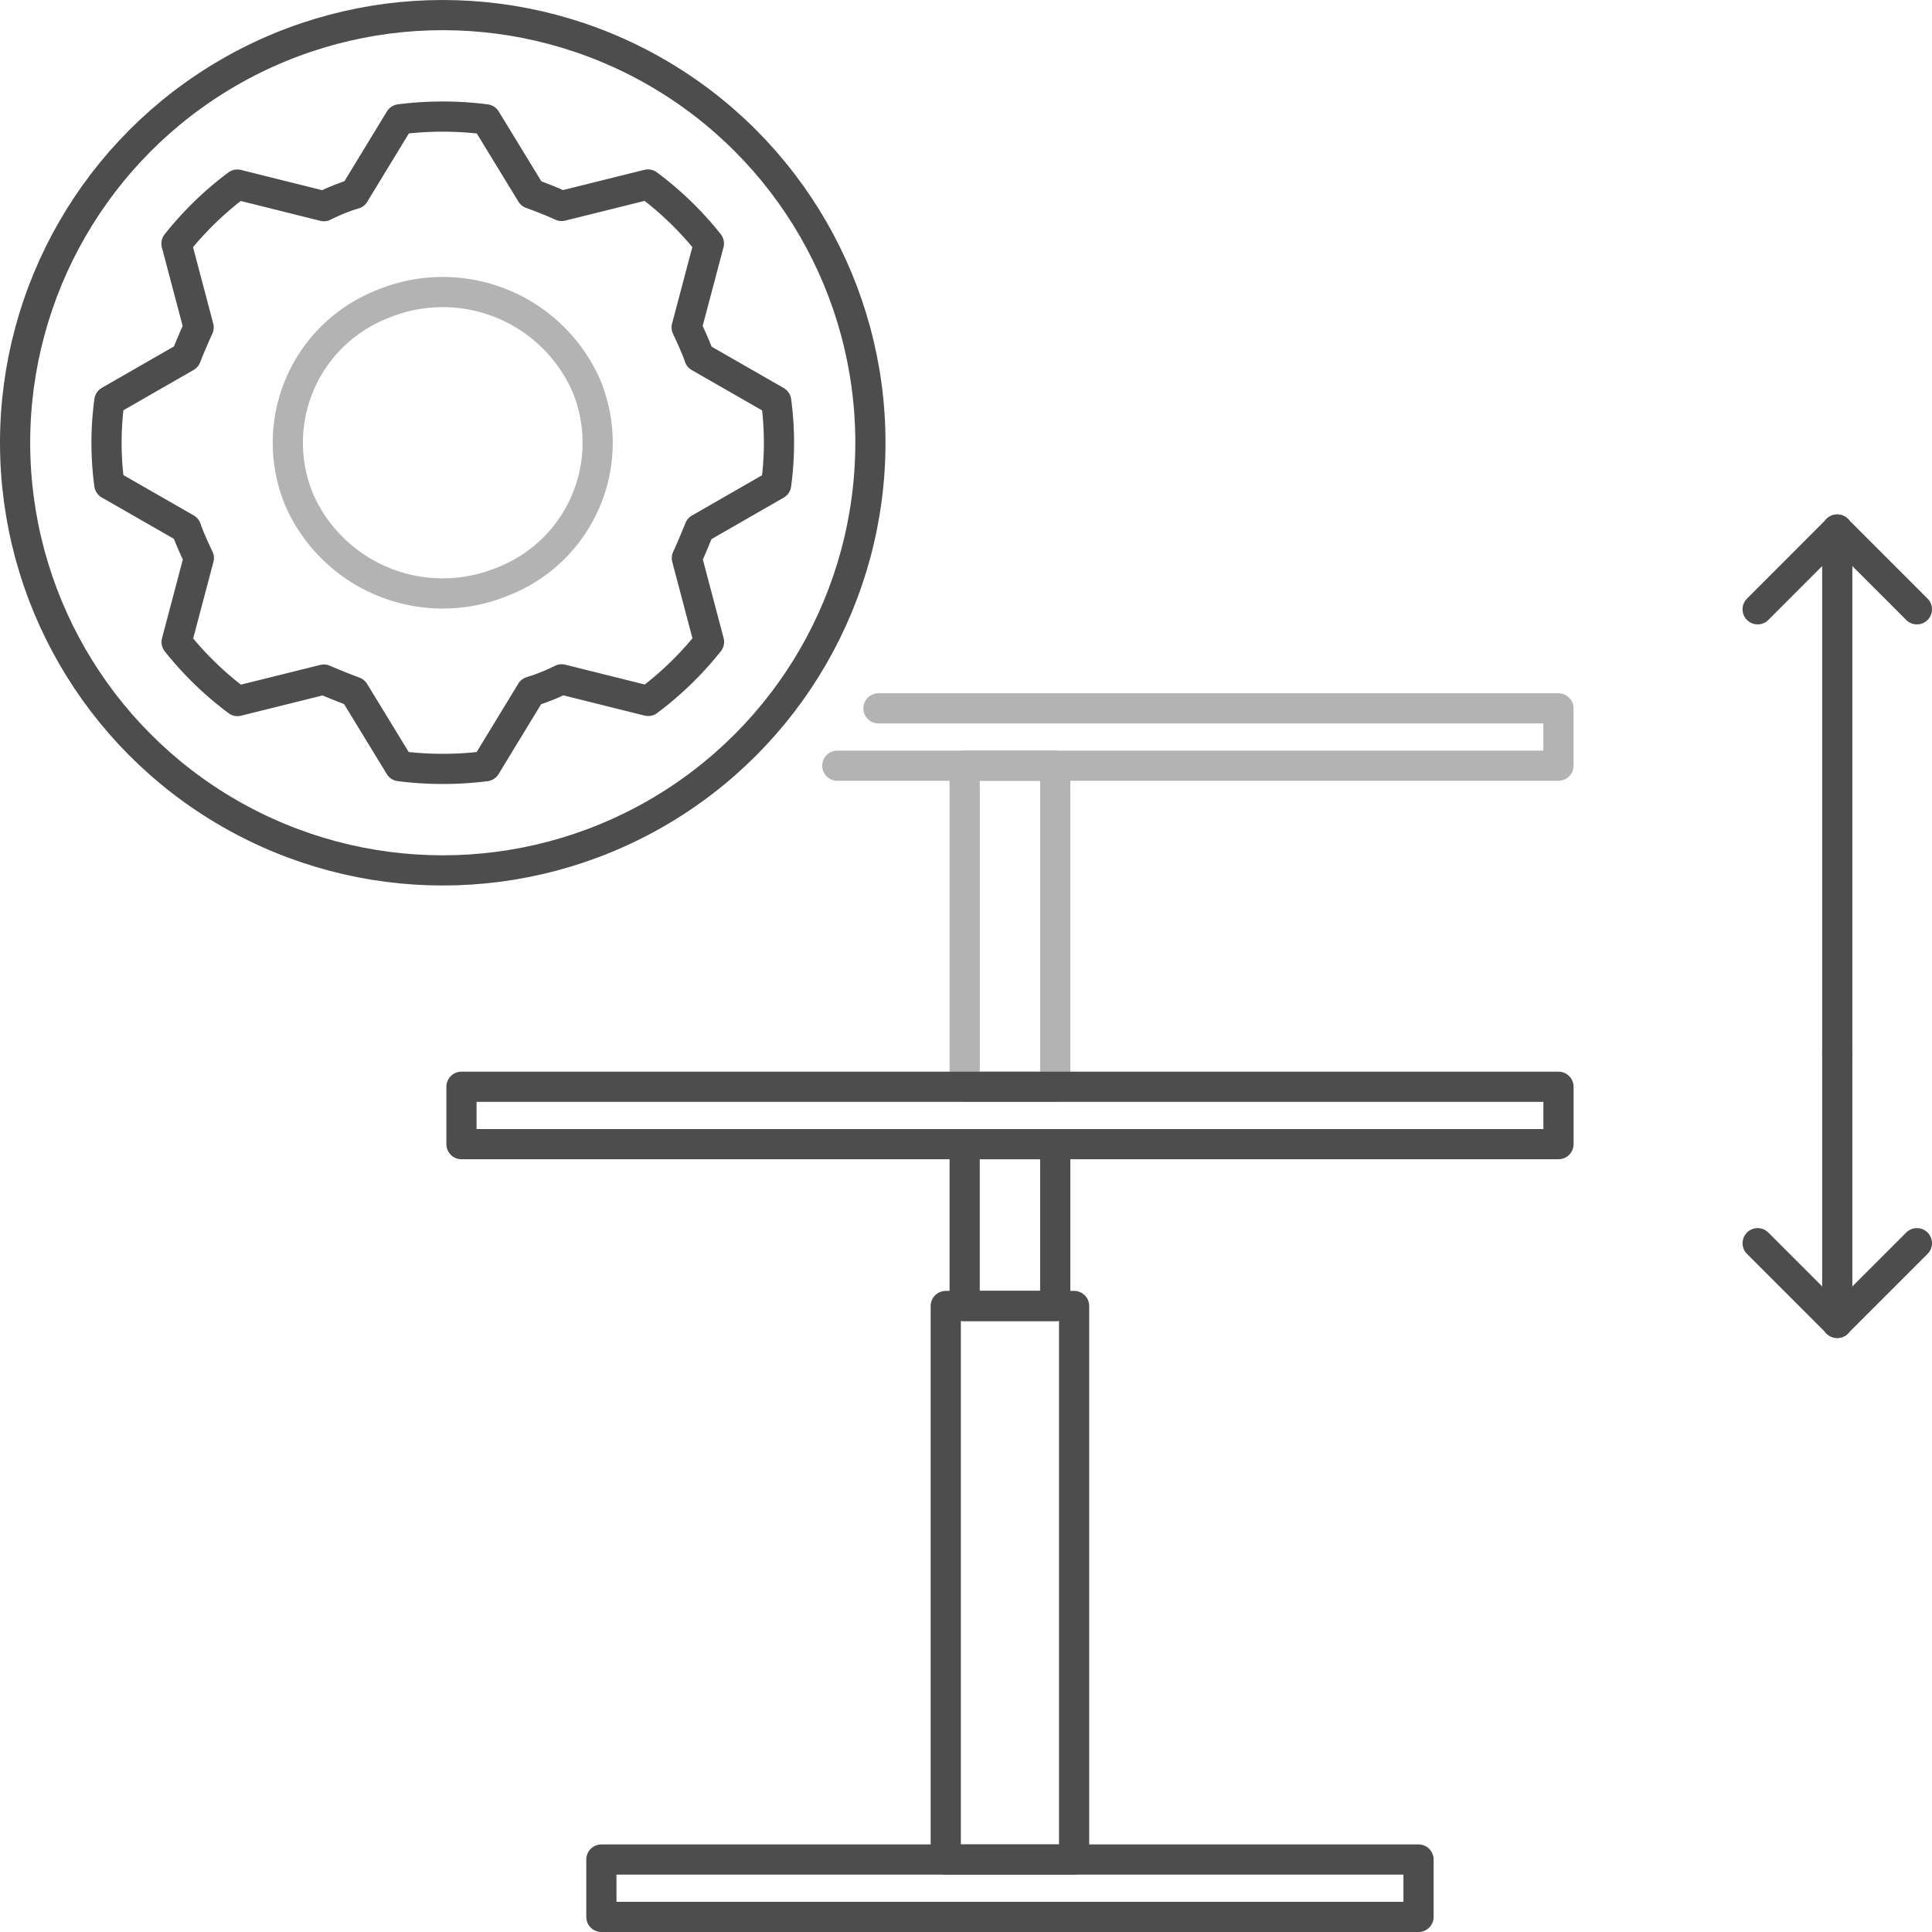 <svg id="Layer_1" data-name="Layer 1" xmlns="http://www.w3.org/2000/svg" viewBox="0 0 48 48">
  <defs>
    <style>
      .cls-1, .cls-2 {
        fill: none;
        stroke-linecap: round;
        stroke-linejoin: round;
        stroke-width: 0.75px;
      }

      .cls-1 {
        stroke: #4d4d4d;
      }

      .cls-2 {
        stroke: #b3b3b3;
      }
    </style>
  </defs>
  <line class="cls-1" x1="45.646" y1="26.16" x2="45.646" y2="32.866"/>
  <line class="cls-1" x1="45.646" y1="32.866" x2="47.625" y2="30.887"/>
  <line class="cls-1" x1="45.646" y1="32.866" x2="43.668" y2="30.887"/>
  <line class="cls-1" x1="45.646" y1="26.16" x2="45.646" y2="13.158"/>
  <line class="cls-1" x1="45.646" y1="13.158" x2="47.625" y2="15.138"/>
  <line class="cls-1" x1="45.646" y1="13.158" x2="43.668" y2="15.138"/>
  <rect class="cls-1" x="14.941" y="46.199" width="20.302" height="1.426"/>
  <rect class="cls-1" x="23.497" y="32.447" width="3.189" height="13.753"/>
  <rect class="cls-1" x="23.967" y="28.426" width="2.25" height="4.021"/>
  <polyline class="cls-2" points="21.825 17.599 38.719 17.599 38.719 19.024 20.802 19.024"/>
  <rect class="cls-2" x="23.967" y="19.024" width="2.25" height="7.976"/>
  <rect class="cls-1" x="11.465" y="27" width="27.255" height="1.426"/>
  <circle class="cls-1" cx="11" cy="11" r="10.625"/>
  <path class="cls-2" d="M12.475,14.454A3.7,3.7,0,0,0,14.561,9.569a3.897,3.897,0,0,0-5.036-2.023,3.7,3.7,0,0,0-2.086,4.885A3.897,3.897,0,0,0,12.475,14.454Z"/>
  <path class="cls-1" d="M13.199,4.813q.389.139.755.304l2.145-.533a8.168,8.168,0,0,1,1.513,1.466L17.06,8.135s.231.48.313.734l1.911,1.096a7.726,7.726,0,0,1-.001,2.074l-1.905,1.094s-.198.493-.313.733l.55,2.081a8.169,8.169,0,0,1-1.512,1.467l-2.15-.536a4.733,4.733,0,0,1-.757.304L12.067,19.036a8.458,8.458,0,0,1-2.138-.001L8.801,17.187q-.382-.142-.755-.303l-2.145.533a8.169,8.169,0,0,1-1.513-1.466L4.94,13.865s-.231-.48-.313-.734L2.716,12.035A7.724,7.724,0,0,1,2.717,9.961L4.622,8.867q.146-.371.313-.733L4.385,6.053A8.167,8.167,0,0,1,5.897,4.586l2.15.536a4.731,4.731,0,0,1,.757-.304L9.933,2.964a8.459,8.459,0,0,1,2.138.001Z"/>
</svg>
